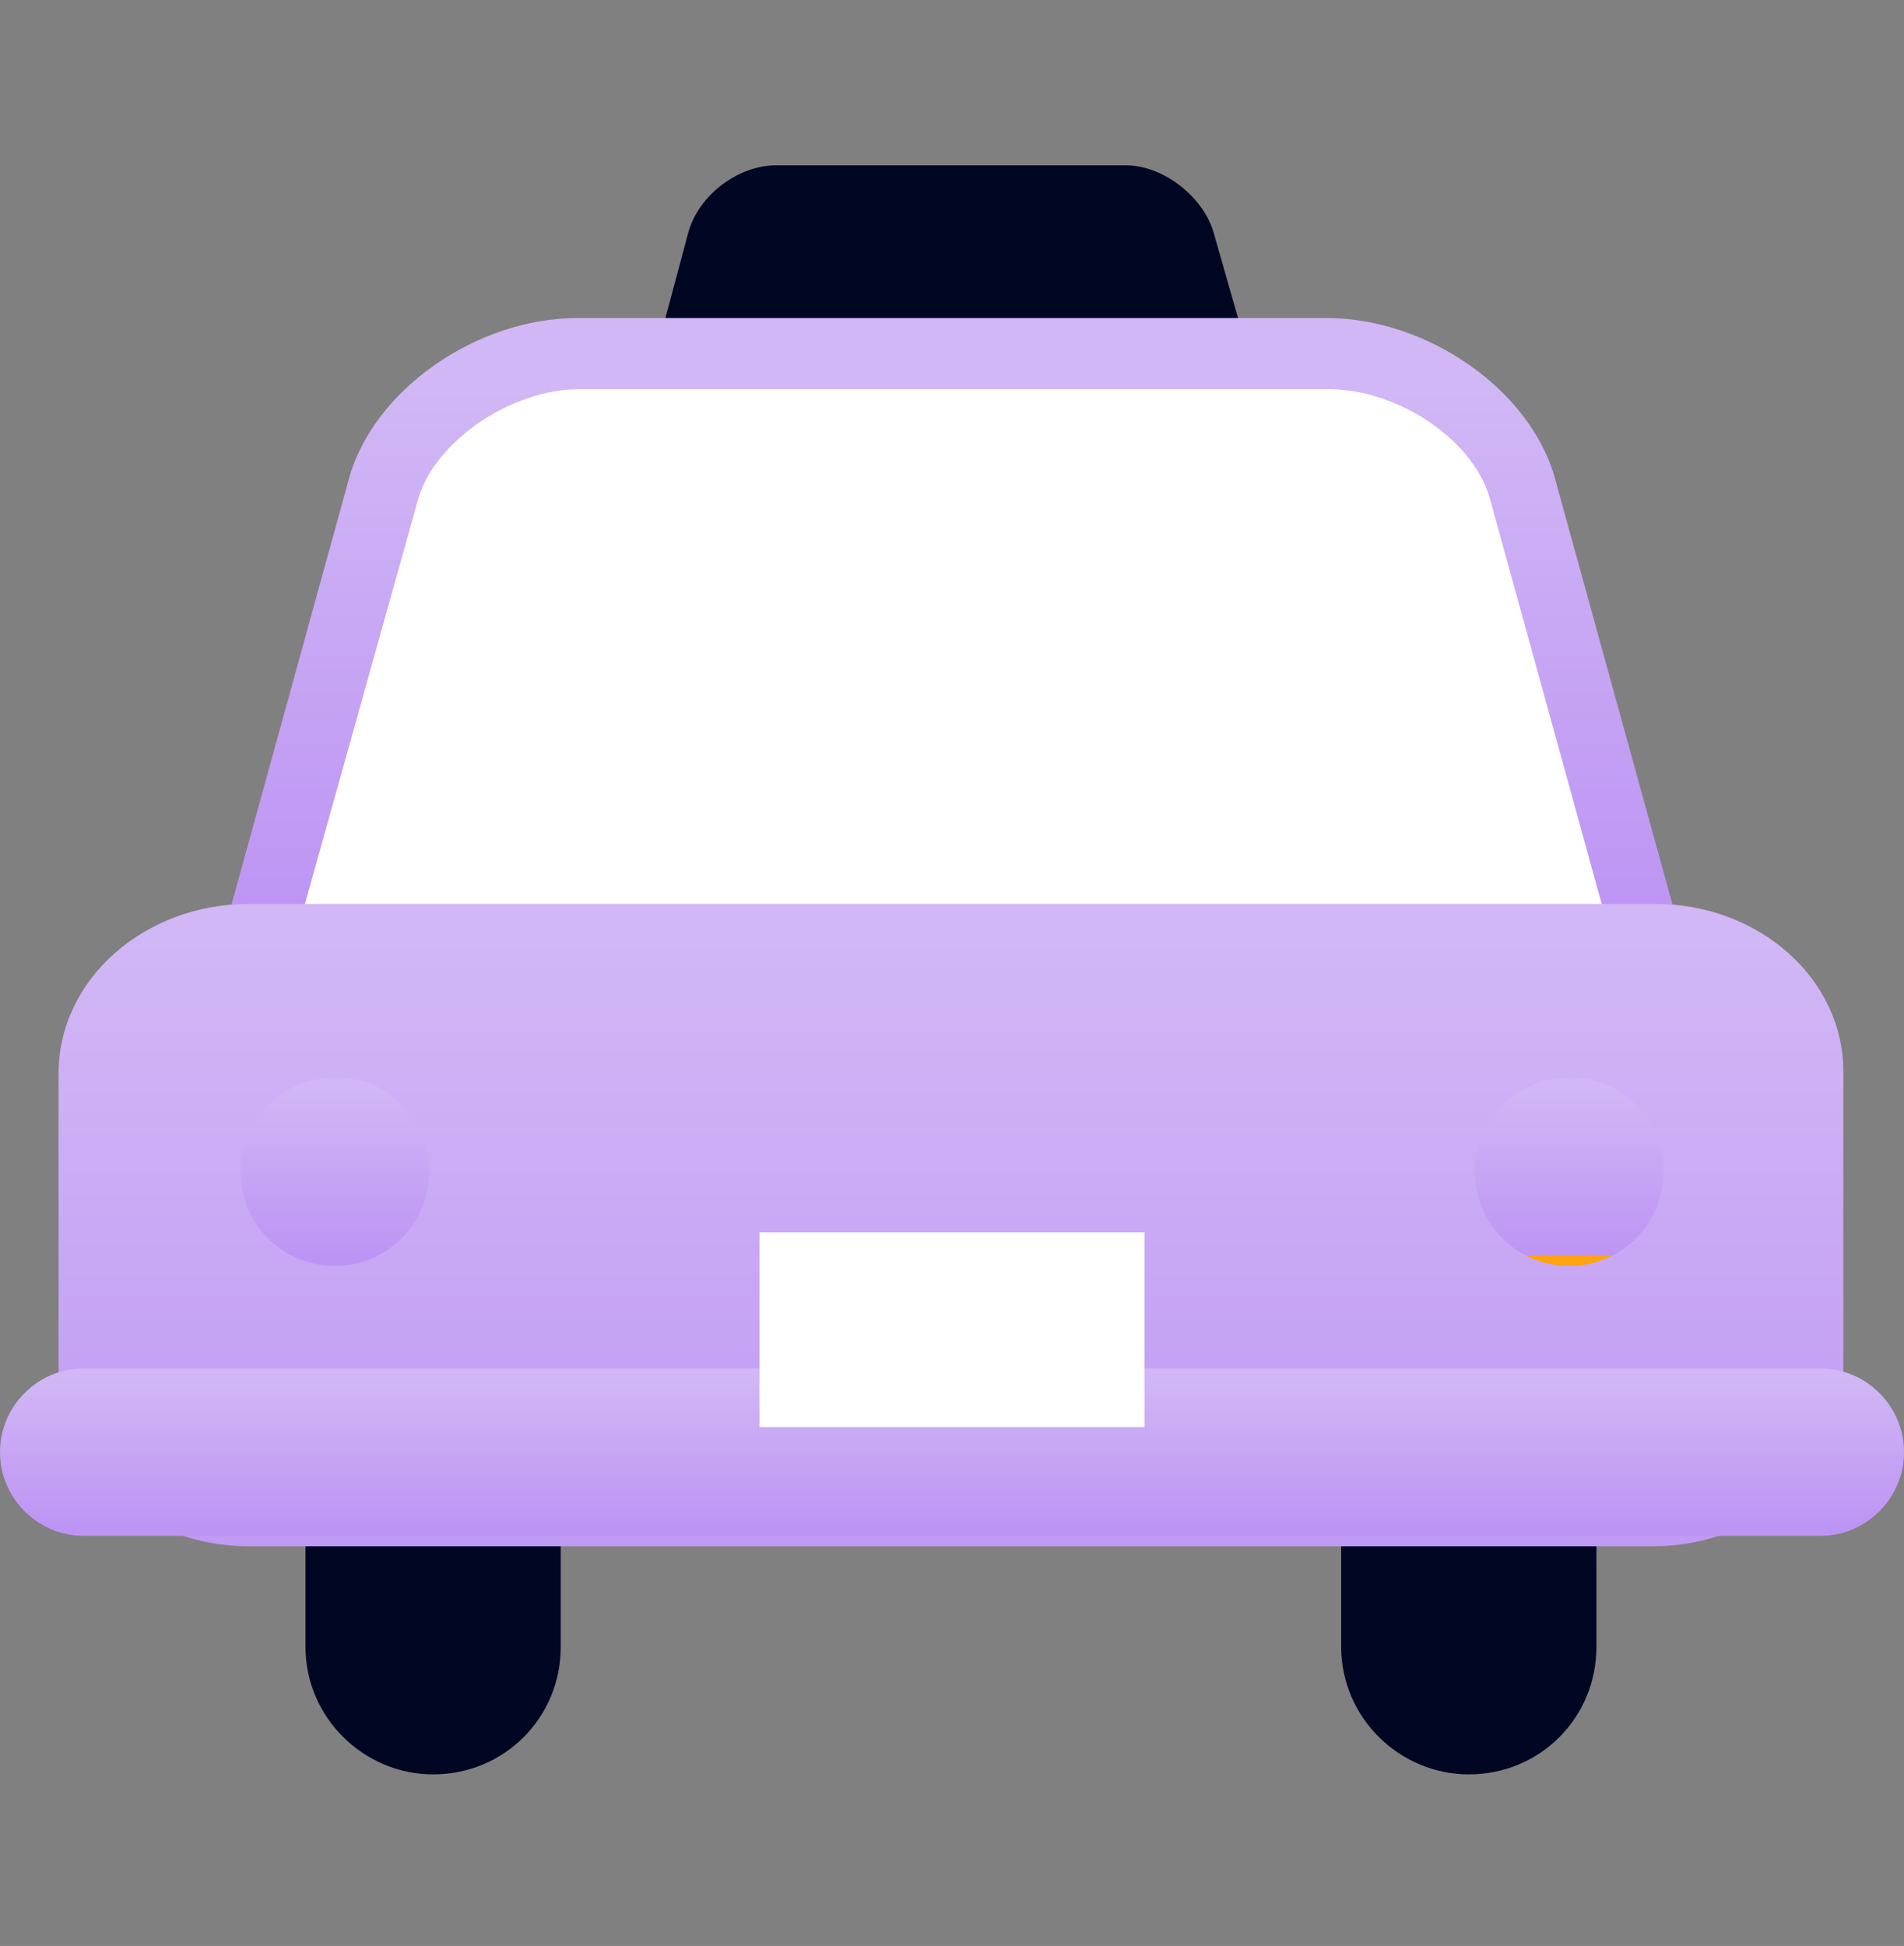 <?xml version="1.0" encoding="utf-8"?>
<!-- Generator: Adobe Illustrator 27.8.1, SVG Export Plug-In . SVG Version: 6.00 Build 0)  -->
<svg version="1.1" id="레이어_1" xmlns="http://www.w3.org/2000/svg" xmlns:xlink="http://www.w3.org/1999/xlink" x="0px"
	 y="0px" viewBox="0 0 91 93" style="enable-background:new 0 0 91 93;" xml:space="preserve">
<rect x="0" y="0" width="91" height="93" fill="#808080" stroke="none"/>
<style type="text/css">
	.st0{fill:#010623;}
	.st1{fill:url(#SVGID_1_);}
	.st2{fill:#FFFFFF;}
	.st3{fill:url(#SVGID_00000103958658655507144640000016214572880250320545_);}
	.st4{fill:url(#SVGID_00000050663897370537913700000004457744369430568637_);}
	.st5{fill:url(#SVGID_00000021115779695624659800000008230410980976967335_);}
	.st6{fill:url(#SVGID_00000176001985871094475320000007535560467357279928_);}
</style>
<g>
	<path class="st0" d="M59.6,16.7c0.5,1.8-0.6,3.2-2.4,3.2H33.8c-1.8,0-2.9-1.5-2.4-3.2l1.5-5.6c0.5-1.8,2.4-3.2,4.2-3.2h16.7
		c1.8,0,3.7,1.5,4.2,3.2L59.6,16.7z"/>
</g>
<g>
	<path class="st0" d="M26.8,78.7c0,3.4-2.7,6.1-6.1,6.1l0,0c-3.3,0-6.1-2.7-6.1-6.1v-9.2c0-3.4,2.7-6.1,6.1-6.1l0,0
		c3.3,0,6.1,2.7,6.1,6.1V78.7z"/>
	<path class="st0" d="M76.3,78.7c0,3.4-2.7,6.1-6.1,6.1l0,0c-3.3,0-6.1-2.7-6.1-6.1v-9.2c0-3.4,2.7-6.1,6.1-6.1l0,0
		c3.3,0,6.1,2.7,6.1,6.1V78.7z"/>
</g>
<linearGradient id="SVGID_1_" gradientUnits="userSpaceOnUse" x1="45.48" y1="18.595" x2="45.48" y2="43.842">
	<stop  offset="0" style="stop-color:#D1B7F5"/>
	<stop  offset="1" style="stop-color:#BD94F4"/>
</linearGradient>
<path class="st1" d="M81.5,48.9c1.2,4.2-1.7,11.3-6.5,11.3H16c-4.8,0-7.7-7.1-6.5-11.3l7.2-26.1c1.2-4.2,6.1-7.6,10.9-7.6h35.8
	c4.8,0,9.7,3.4,10.9,7.6L81.5,48.9z"/>
<path class="st2" d="M75,56.8H16c-0.8,0-1.5-0.7-2-1.3c-1.3-1.8-1.7-4.3-1.3-5.6l7.3-26.1c0.8-2.7,4.4-5.2,7.7-5.2h35.8
	c3.3,0,6.9,2.4,7.7,5.2l7.2,26.1c0.4,1.4,0,3.9-1.3,5.7C76.5,56.1,75.8,56.8,75,56.8L75,56.8z"/>
<linearGradient id="SVGID_00000049910076956461407550000010297823885536948121_" gradientUnits="userSpaceOnUse" x1="45.48" y1="44.852" x2="45.48" y2="79.186">
	<stop  offset="0" style="stop-color:#D1B7F5"/>
	<stop  offset="1" style="stop-color:#BD94F4"/>
</linearGradient>
<path style="fill:url(#SVGID_00000049910076956461407550000010297823885536948121_);" d="M79.1,43.2H11.9c-5,0-9.1,3.6-9.1,8.1v14.5
	c0,4.5,4.1,8.1,9.1,8.1h67.1c5,0,9.1-3.6,9.1-8.1V51.2C88.1,46.8,84.1,43.2,79.1,43.2z"/>
<g>
	
		<linearGradient id="SVGID_00000146488886738382626070000014275156195803774888_" gradientUnits="userSpaceOnUse" x1="15.976" y1="51.92" x2="15.976" y2="59.999">
		<stop  offset="0" style="stop-color:#D1B7F5"/>
		<stop  offset="1" style="stop-color:#BD94F4"/>
	</linearGradient>
	<path style="fill:url(#SVGID_00000146488886738382626070000014275156195803774888_);" d="M20.5,56c0,2.5-2,4.5-4.5,4.5
		c-2.5,0-4.5-2-4.5-4.5c0-2.5,2-4.5,4.5-4.5C18.5,51.4,20.5,53.5,20.5,56z"/>
	
		<linearGradient id="SVGID_00000142893414325763426350000008097791809547689115_" gradientUnits="userSpaceOnUse" x1="74.984" y1="51.92" x2="74.984" y2="59.999">
		<stop  offset="0" style="stop-color:#D1B7F5"/>
		<stop  offset="1" style="stop-color:#BD94F4"/>
		<stop  offset="1" style="stop-color:#FDA40F"/>
	</linearGradient>
	<path style="fill:url(#SVGID_00000142893414325763426350000008097791809547689115_);" d="M79.5,56c0,2.5-2,4.5-4.5,4.5
		c-2.5,0-4.5-2-4.5-4.5c0-2.5,2-4.5,4.5-4.5C77.5,51.4,79.5,53.5,79.5,56z"/>
</g>
<linearGradient id="SVGID_00000013165569656146315470000014366941092250789819_" gradientUnits="userSpaceOnUse" x1="45.48" y1="65.834" x2="45.48" y2="73.015">
	<stop  offset="0" style="stop-color:#D1B7F5"/>
	<stop  offset="1" style="stop-color:#BD94F4"/>
</linearGradient>
<path style="fill:url(#SVGID_00000013165569656146315470000014366941092250789819_);" d="M91,69.4c0,2.2-1.8,4-4,4H4
	c-2.2,0-4-1.8-4-4l0,0c0-2.2,1.8-4,4-4h83C89.2,65.4,91,67.2,91,69.4L91,69.4z"/>
<rect x="36.3" y="58.9" class="st2" width="18.4" height="9.3"/>
</svg>
